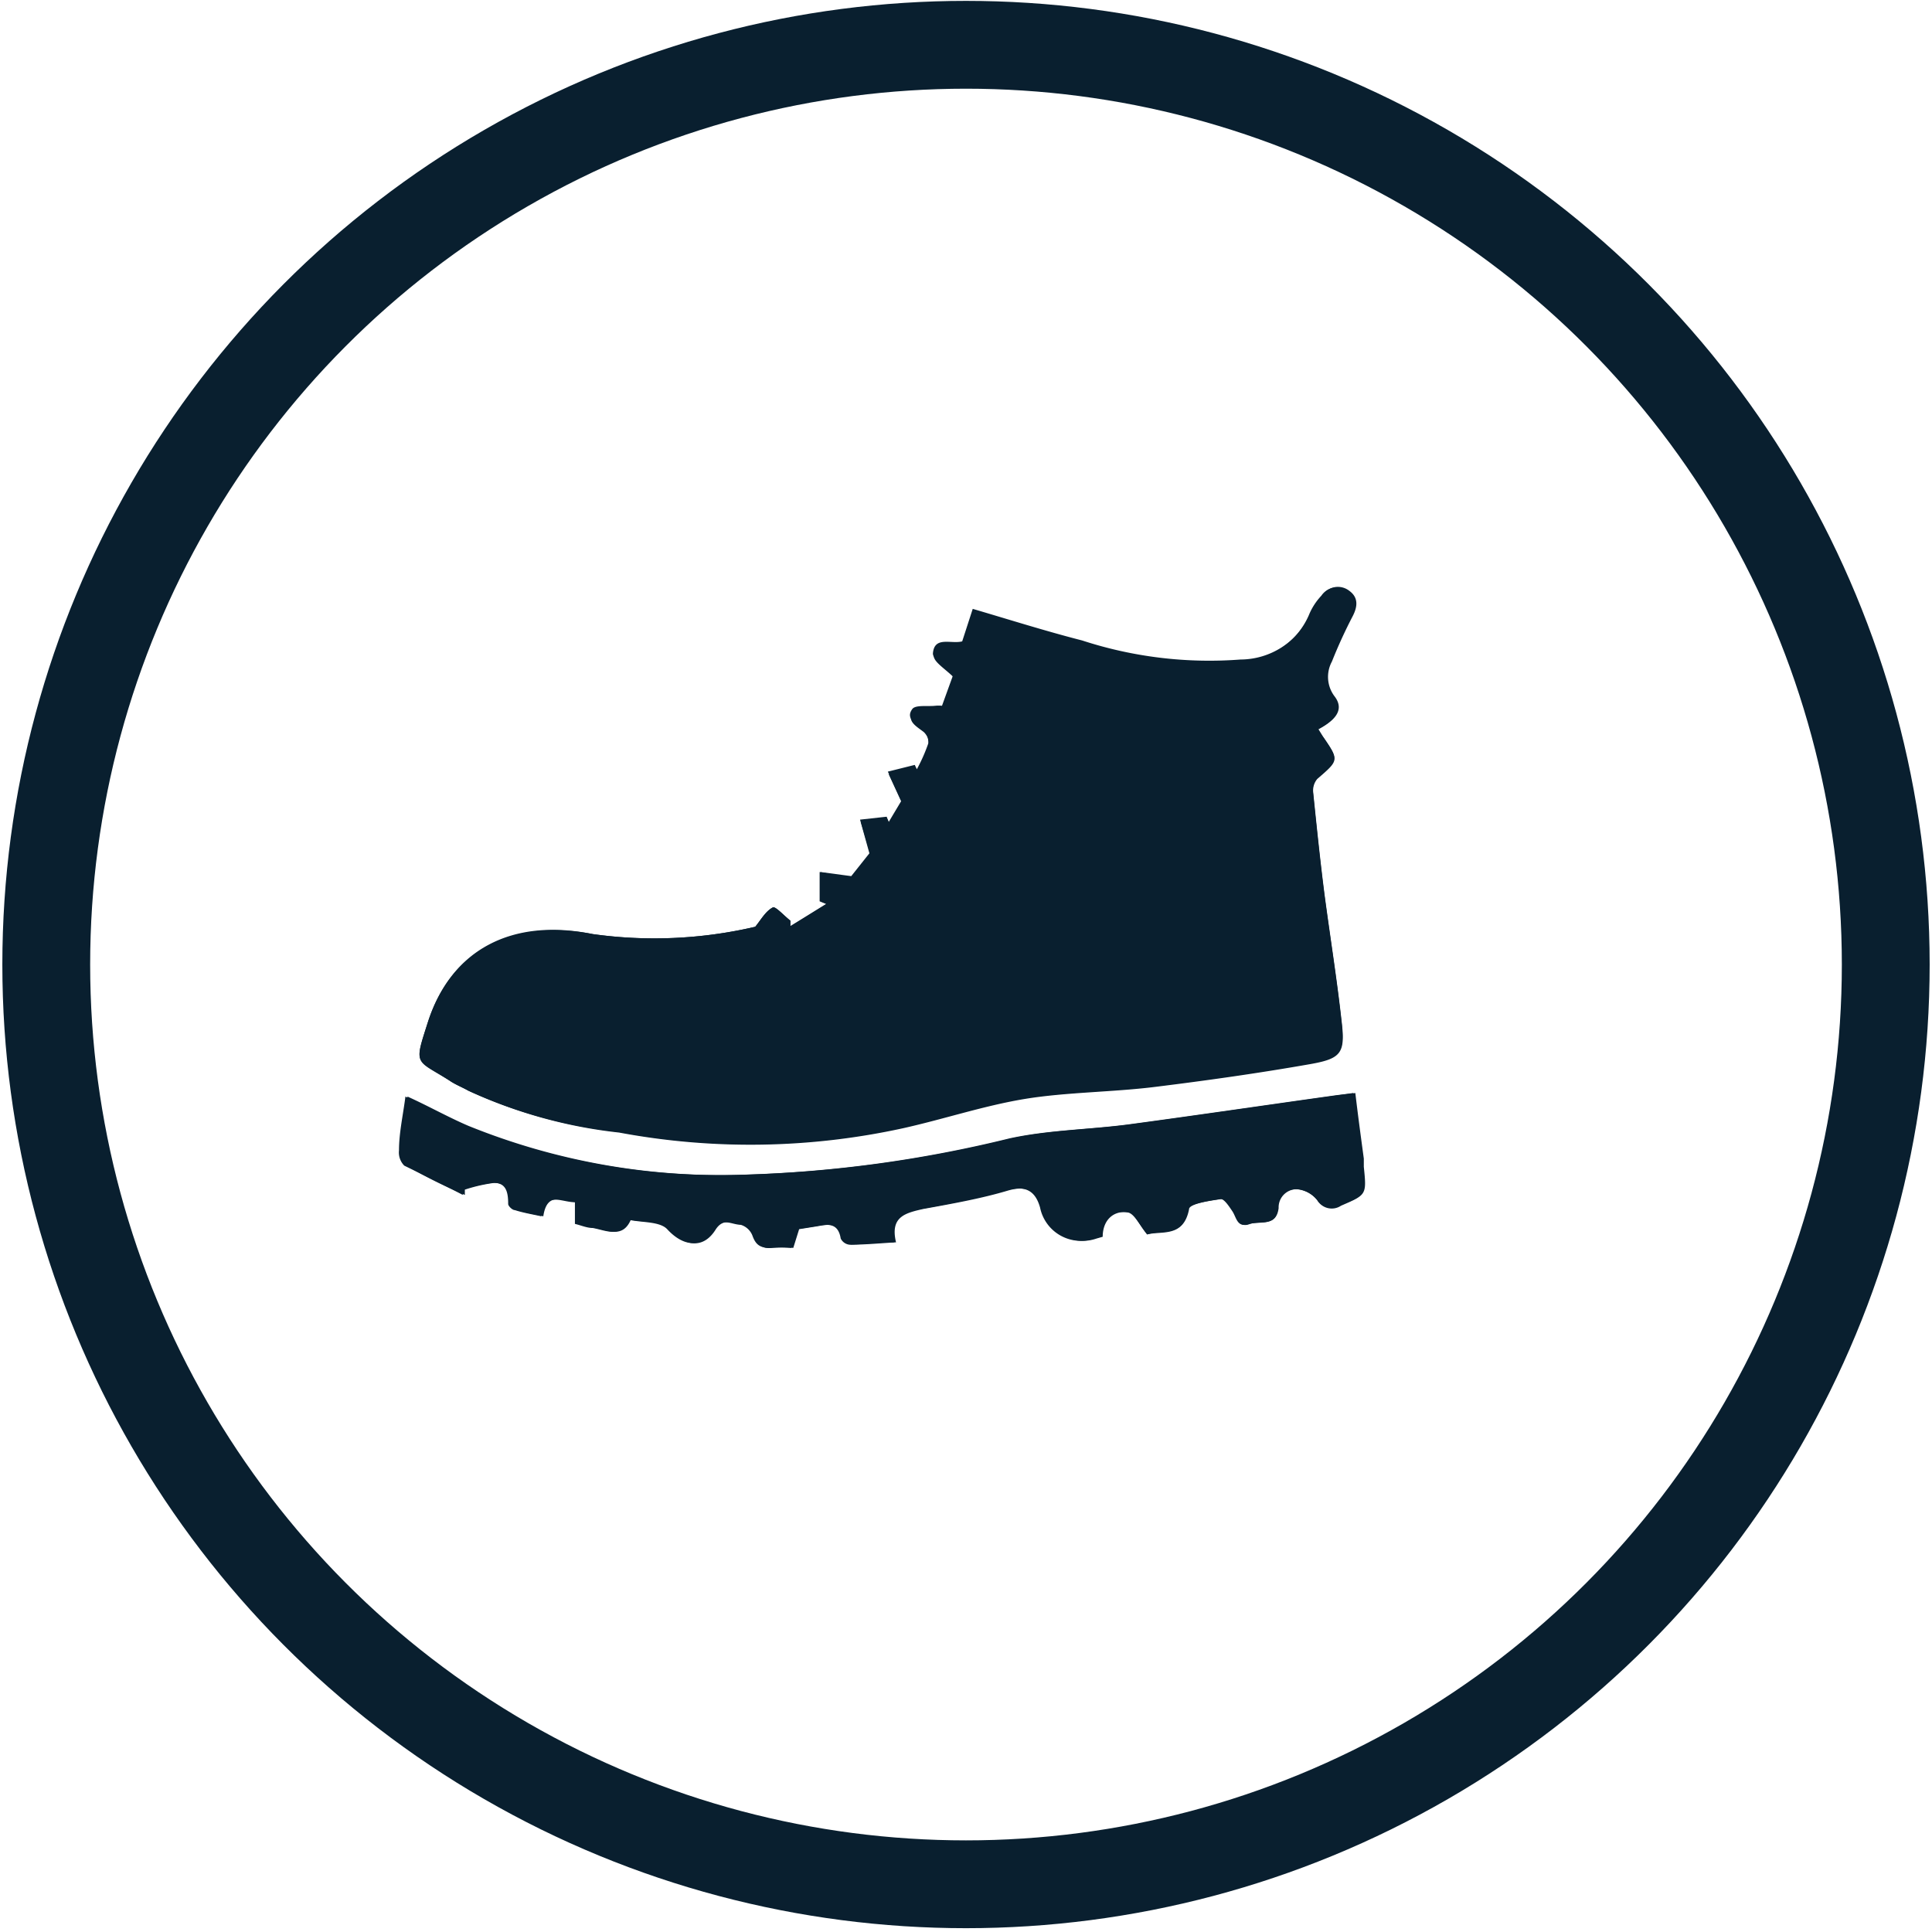<svg id="Layer_1" data-name="Layer 1" xmlns="http://www.w3.org/2000/svg" viewBox="0 0 66 66"><circle cx="33" cy="32.95" r="31.42" fill="none" stroke="#091f2f" stroke-miterlimit="10" stroke-width="3"/><path d="M27,31.64l0-.19c-.21-.16-.51-.5-.6-.45-.25.13-.41.43-.6.66a15.18,15.18,0,0,1-5.55.25c-2.74-.53-4.83.54-5.63,3-.48,1.49-.44,1.24.73,2,.2.14.44.23.65.35a16.53,16.53,0,0,0,5.15,1.43,24.42,24.42,0,0,0,9.71-.15c1.39-.31,2.76-.77,4.16-1s3-.23,4.44-.41c1.78-.22,3.55-.47,5.31-.78,1.07-.19,1.19-.39,1.06-1.48-.16-1.44-.39-2.87-.58-4.3-.15-1.17-.27-2.34-.39-3.51a.61.61,0,0,1,.14-.45c.74-.64.75-.63.21-1.42L45,24.93c.47-.25.93-.61.56-1.11a1.1,1.1,0,0,1-.1-1.2,16.73,16.73,0,0,1,.71-1.55c.17-.33.2-.64-.12-.87a.63.63,0,0,0-.91.15,2.14,2.14,0,0,0-.43.67,2.62,2.62,0,0,1-2.34,1.57A14,14,0,0,1,37,21.94c-1.25-.32-2.48-.71-3.74-1.08L32.9,22c-.41.1-1-.19-1,.41,0,.21.42.46.69.74l-.38,1.05a1.16,1.16,0,0,0-.23,0c-.27,0-.69,0-.79.12-.23.32.13.5.37.69a.6.6,0,0,1,.18.48,5.75,5.75,0,0,1-.39.88l-.07-.15-.92.23.46,1-.43.72-.07-.18-.91.1.33,1.12-.62.78L28,29.79l0,1,.22.09ZM39.19,42.17c.49-.13,1.24.12,1.43-.86,0-.19.71-.29,1.11-.35.12,0,.3.25.41.42s.16.58.54.44.92.1,1-.55a.62.62,0,0,1,.7-.64A1,1,0,0,1,45,41a.57.57,0,0,0,.81.19c.87-.38.88-.36.78-1.33,0-.09,0-.19,0-.28-.1-.74-.2-1.48-.29-2.24l-.55.07c-2.37.33-4.74.68-7.12,1-1.36.18-2.75.19-4.08.48a43.15,43.15,0,0,1-9.1,1.24A23,23,0,0,1,16,38.46c-.7-.3-1.37-.68-2.08-1-.08.63-.18,1.24-.22,1.84a.64.64,0,0,0,.18.52c.63.37,1.3.7,2,1v-.18a5.47,5.47,0,0,1,1-.23c.48,0,.58.31.55.72,0,.07.14.18.23.21.28.09.58.14.9.21.13-.87.67-.52,1.15-.48l0,.74c.21,0,.41.11.61.14.45.08.95.36,1.23-.28.45.1,1.07,0,1.32.33.52.57,1.15.69,1.58,0,.28-.43.62-.18.92-.16a.62.62,0,0,1,.4.36c.11.31.25.47.6.43a4.45,4.45,0,0,1,.73,0l.2-.64.63-.1c.39-.07.77-.14.86.42a.38.38,0,0,0,.29.21c.49,0,1-.05,1.53-.08-.21-.88.32-1,.93-1.14,1-.18,2-.36,2.9-.63.63-.18,1,0,1.16.58a1.42,1.42,0,0,0,1.86,1.06l.21-.06c0-.56.36-.93.93-.83C38.75,41.46,38.92,41.84,39.19,42.17Z" fill="#091f2f"/><path d="M27,31.64l1.25-.76-.22-.09,0-1,1.05.14.62-.78L29.38,28l.91-.1.07.18.43-.72-.46-1,.92-.23.07.15a5.75,5.75,0,0,0,.39-.88.6.6,0,0,0-.18-.48c-.24-.19-.6-.37-.37-.69.1-.16.52-.09.79-.12a1.16,1.16,0,0,1,.23,0l.38-1.05c-.27-.28-.7-.53-.69-.74.05-.6.62-.31,1-.41l.36-1.11c1.26.37,2.49.76,3.74,1.08a14,14,0,0,0,5.41.65A2.62,2.62,0,0,0,44.75,21a2.14,2.14,0,0,1,.43-.67.63.63,0,0,1,.91-.15c.32.23.29.54.12.87a16.73,16.73,0,0,0-.71,1.55,1.1,1.1,0,0,0,.1,1.2c.37.5-.09.86-.56,1.11l.16.26c.54.79.53.78-.21,1.42a.61.61,0,0,0-.14.45c.12,1.17.24,2.34.39,3.51.19,1.43.42,2.86.58,4.3.13,1.09,0,1.29-1.06,1.48-1.76.31-3.53.56-5.31.78-1.47.18-3,.18-4.44.41s-2.77.69-4.16,1a24.42,24.42,0,0,1-9.71.15A16.53,16.53,0,0,1,16,37.26c-.21-.12-.45-.21-.65-.35-1.17-.73-1.21-.48-.73-2,.8-2.49,2.89-3.56,5.63-3a15.18,15.18,0,0,0,5.55-.25c.19-.23.35-.53.6-.66.09-.05.39.29.6.45Z" fill="#091f2f"/><path d="M39.19,42.17c-.27-.33-.44-.71-.66-.75-.57-.1-.89.27-.93.83l-.21.06a1.42,1.42,0,0,1-1.86-1.06c-.17-.6-.53-.76-1.16-.58-.95.27-1.92.45-2.9.63-.61.11-1.14.26-.93,1.14-.56,0-1,.07-1.53.08a.38.38,0,0,1-.29-.21c-.09-.56-.47-.49-.86-.42l-.63.1-.2.64a4.45,4.45,0,0,0-.73,0c-.35,0-.49-.12-.6-.43a.62.62,0,0,0-.4-.36c-.3,0-.64-.27-.92.16-.43.68-1.06.56-1.58,0-.25-.28-.87-.23-1.32-.33-.28.64-.78.36-1.23.28-.2,0-.4-.09-.61-.14l0-.74c-.48,0-1-.39-1.15.48-.32-.07-.62-.12-.9-.21-.09,0-.23-.14-.23-.21,0-.41-.07-.75-.55-.72a5.47,5.47,0,0,0-1,.23v.18c-.65-.34-1.32-.67-2-1a.64.64,0,0,1-.18-.52c0-.6.14-1.21.22-1.84.71.36,1.38.74,2.08,1a23,23,0,0,0,9.45,1.67,43.15,43.15,0,0,0,9.1-1.24c1.33-.29,2.72-.3,4.08-.48,2.38-.32,4.75-.67,7.12-1l.55-.07c.09.76.19,1.5.29,2.24,0,.09,0,.19,0,.28.1,1,.09,1-.78,1.33A.57.57,0,0,1,45,41a1,1,0,0,0-.66-.37.62.62,0,0,0-.7.64c0,.65-.62.43-1,.55s-.4-.23-.54-.44-.29-.43-.41-.42c-.4.06-1.07.16-1.11.35C40.43,42.29,39.68,42,39.19,42.17Z" fill="#091f2f"/></svg>
